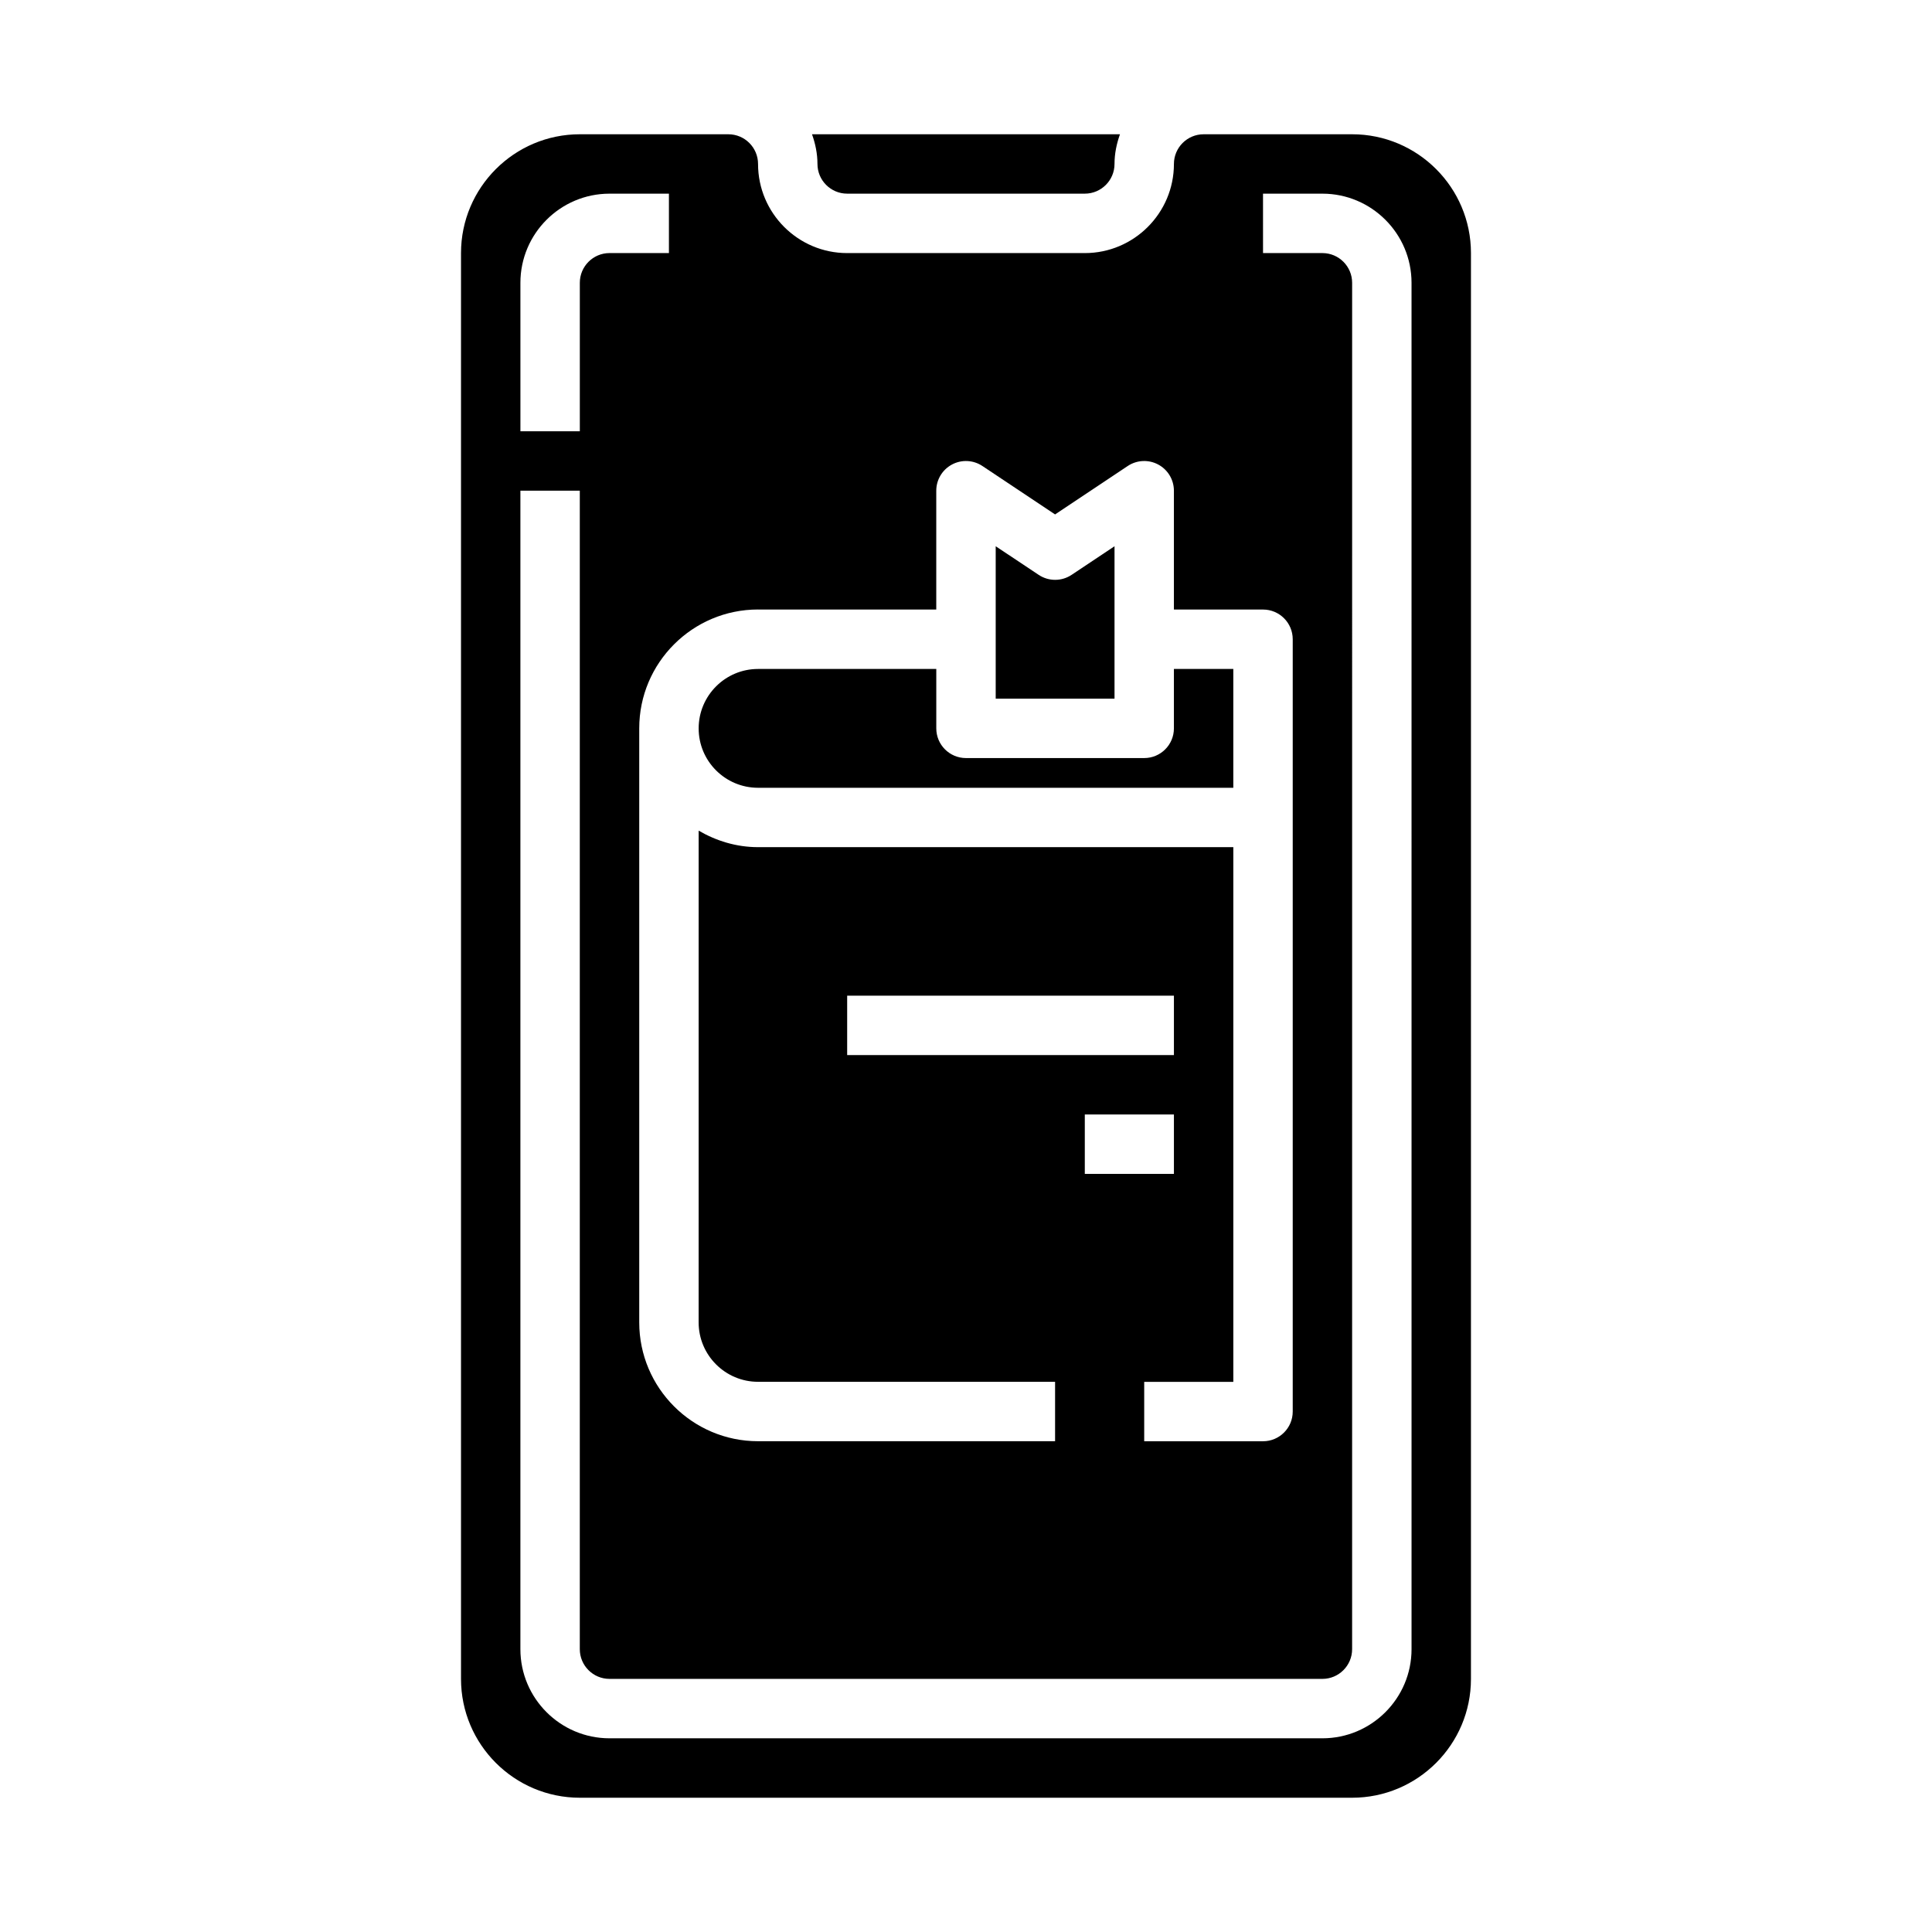 <?xml version="1.0" encoding="UTF-8"?>
<!-- Uploaded to: SVG Repo, www.svgrepo.com, Generator: SVG Repo Mixer Tools -->
<svg fill="#000000" width="800px" height="800px" version="1.1" viewBox="144 144 512 512" xmlns="http://www.w3.org/2000/svg">
 <g>
  <path d="m533.82 211.07c0-17.367-14.121-31.488-31.488-31.488h-39.359c-4.344 0-7.871 3.535-7.871 7.871 0 13.02-10.598 23.617-23.617 23.617h-62.977c-13.02 0-23.617-10.598-23.617-23.617 0-4.336-3.527-7.871-7.871-7.871h-39.359c-17.367 0-31.488 14.121-31.488 31.488v377.86c0 17.367 14.121 31.488 31.488 31.488h204.67c17.367 0 31.488-14.121 31.488-31.488zm-188.93 94.465h47.23v-31.488c0-2.906 1.598-5.574 4.156-6.941 2.551-1.371 5.668-1.219 8.078 0.395l19.254 12.828 19.246-12.832c2.418-1.613 5.527-1.762 8.078-0.395 2.566 1.371 4.164 4.039 4.164 6.945v31.488h23.617c4.352 0 7.871 3.527 7.871 7.871v204.67c0 4.344-3.519 7.871-7.871 7.871h-31.488v-15.742h23.617v-141.7h-125.95c-5.762 0-11.09-1.668-15.742-4.375l-0.004 130.32c0 8.684 7.062 15.742 15.742 15.742h78.719v15.742l-78.715 0.004c-17.367 0-31.488-14.121-31.488-31.488v-157.44c0-17.367 14.121-31.488 31.488-31.488zm86.594 133.82h23.617v15.742h-23.617zm-62.977-15.746v-15.742h86.594v15.742zm-86.594-204.67c0-13.02 10.598-23.617 23.617-23.617h15.742v15.742h-15.742c-4.344 0-7.871 3.535-7.871 7.871v39.359h-15.742zm236.16 362.11c0 13.02-10.598 23.617-23.617 23.617h-188.93c-13.02 0-23.617-10.598-23.617-23.617v-307.01h15.742v307.01c0 4.336 3.527 7.871 7.871 7.871h188.93c4.344 0 7.871-3.535 7.871-7.871l0.004-362.11c0-4.336-3.527-7.871-7.871-7.871h-15.742l-0.004-15.746h15.742c13.02 0 23.617 10.598 23.617 23.617z"/>
  <path d="m344.89 352.77h125.95v-31.488h-15.742v15.742c0 4.344-3.519 7.871-7.871 7.871h-47.23c-4.352 0-7.871-3.527-7.871-7.871v-15.742h-47.23c-8.684 0-15.742 7.062-15.742 15.742-0.012 8.688 7.051 15.746 15.734 15.746z"/>
  <path d="m439.36 288.76-11.375 7.582c-2.644 1.762-6.086 1.762-8.73 0l-11.383-7.582v40.391h31.488z"/>
  <path d="m368.51 195.32h62.977c4.344 0 7.871-3.535 7.871-7.871 0-2.769 0.566-5.398 1.449-7.871h-81.617c0.879 2.473 1.445 5.102 1.445 7.871 0 4.34 3.527 7.871 7.875 7.871z"/>
 </g>
</svg>